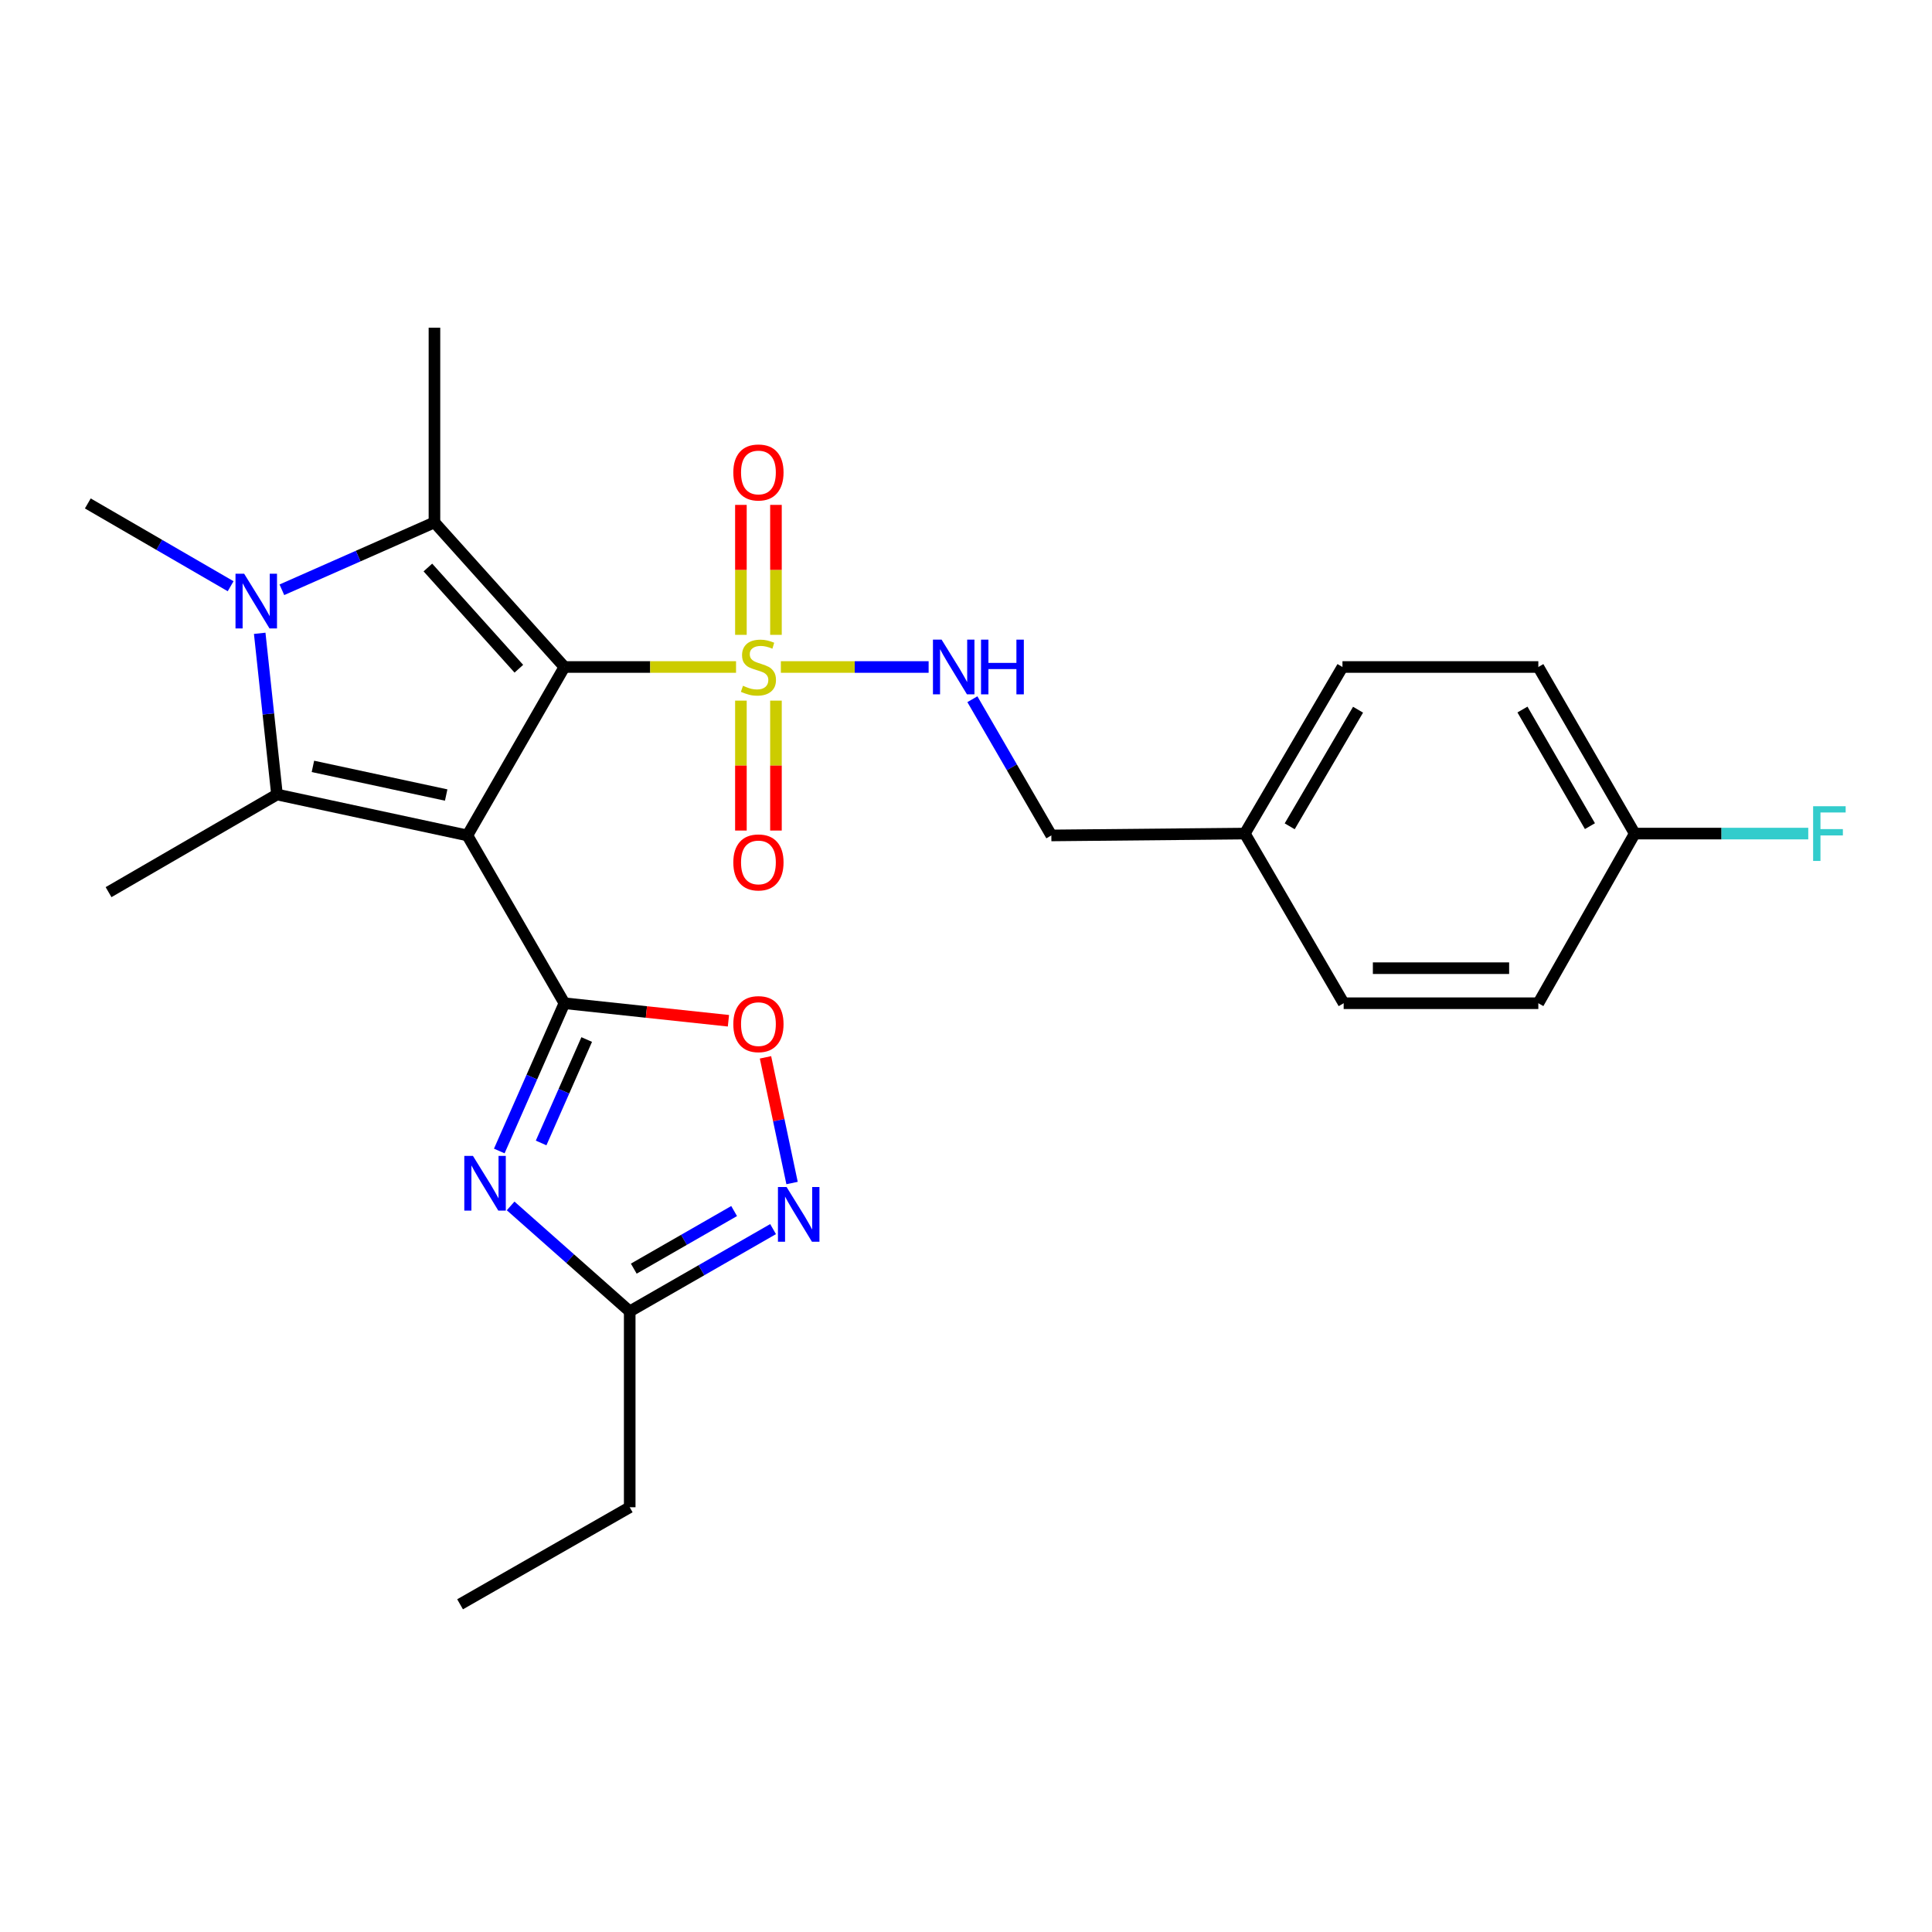 <?xml version='1.0' encoding='iso-8859-1'?>
<svg version='1.1' baseProfile='full'
              xmlns='http://www.w3.org/2000/svg'
                      xmlns:rdkit='http://www.rdkit.org/xml'
                      xmlns:xlink='http://www.w3.org/1999/xlink'
                  xml:space='preserve'
width='1000px' height='1000px' viewBox='0 0 1000 1000'>
<!-- END OF HEADER -->
<rect style='opacity:1.0;fill:#FFFFFF;stroke:none' width='1000' height='1000' x='0' y='0'> </rect>
<path class='bond-0' d='M 292.138,345.236 L 241.911,432.418' style='fill:none;fill-rule:evenodd;stroke:#000000;stroke-width:6px;stroke-linecap:butt;stroke-linejoin:miter;stroke-opacity:1' />
<path class='bond-1' d='M 292.138,345.236 L 336.556,345.236' style='fill:none;fill-rule:evenodd;stroke:#000000;stroke-width:6px;stroke-linecap:butt;stroke-linejoin:miter;stroke-opacity:1' />
<path class='bond-1' d='M 336.556,345.236 L 380.973,345.236' style='fill:none;fill-rule:evenodd;stroke:#CCCC00;stroke-width:6px;stroke-linecap:butt;stroke-linejoin:miter;stroke-opacity:1' />
<path class='bond-3' d='M 292.138,345.236 L 224.869,270.388' style='fill:none;fill-rule:evenodd;stroke:#000000;stroke-width:6px;stroke-linecap:butt;stroke-linejoin:miter;stroke-opacity:1' />
<path class='bond-3' d='M 268.556,346.134 L 221.468,293.741' style='fill:none;fill-rule:evenodd;stroke:#000000;stroke-width:6px;stroke-linecap:butt;stroke-linejoin:miter;stroke-opacity:1' />
<path class='bond-2' d='M 241.911,432.418 L 292.138,519.269' style='fill:none;fill-rule:evenodd;stroke:#000000;stroke-width:6px;stroke-linecap:butt;stroke-linejoin:miter;stroke-opacity:1' />
<path class='bond-4' d='M 241.911,432.418 L 143.37,411.235' style='fill:none;fill-rule:evenodd;stroke:#000000;stroke-width:6px;stroke-linecap:butt;stroke-linejoin:miter;stroke-opacity:1' />
<path class='bond-4' d='M 230.942,411.506 L 161.964,396.678' style='fill:none;fill-rule:evenodd;stroke:#000000;stroke-width:6px;stroke-linecap:butt;stroke-linejoin:miter;stroke-opacity:1' />
<path class='bond-10' d='M 404.17,345.236 L 442.413,345.236' style='fill:none;fill-rule:evenodd;stroke:#CCCC00;stroke-width:6px;stroke-linecap:butt;stroke-linejoin:miter;stroke-opacity:1' />
<path class='bond-10' d='M 442.413,345.236 L 480.657,345.236' style='fill:none;fill-rule:evenodd;stroke:#0000FF;stroke-width:6px;stroke-linecap:butt;stroke-linejoin:miter;stroke-opacity:1' />
<path class='bond-11' d='M 383.493,362.642 L 383.493,396.268' style='fill:none;fill-rule:evenodd;stroke:#CCCC00;stroke-width:6px;stroke-linecap:butt;stroke-linejoin:miter;stroke-opacity:1' />
<path class='bond-11' d='M 383.493,396.268 L 383.493,429.894' style='fill:none;fill-rule:evenodd;stroke:#FF0000;stroke-width:6px;stroke-linecap:butt;stroke-linejoin:miter;stroke-opacity:1' />
<path class='bond-11' d='M 401.633,362.642 L 401.633,396.268' style='fill:none;fill-rule:evenodd;stroke:#CCCC00;stroke-width:6px;stroke-linecap:butt;stroke-linejoin:miter;stroke-opacity:1' />
<path class='bond-11' d='M 401.633,396.268 L 401.633,429.894' style='fill:none;fill-rule:evenodd;stroke:#FF0000;stroke-width:6px;stroke-linecap:butt;stroke-linejoin:miter;stroke-opacity:1' />
<path class='bond-12' d='M 401.633,328.596 L 401.633,294.964' style='fill:none;fill-rule:evenodd;stroke:#CCCC00;stroke-width:6px;stroke-linecap:butt;stroke-linejoin:miter;stroke-opacity:1' />
<path class='bond-12' d='M 401.633,294.964 L 401.633,261.331' style='fill:none;fill-rule:evenodd;stroke:#FF0000;stroke-width:6px;stroke-linecap:butt;stroke-linejoin:miter;stroke-opacity:1' />
<path class='bond-12' d='M 383.493,328.596 L 383.493,294.964' style='fill:none;fill-rule:evenodd;stroke:#CCCC00;stroke-width:6px;stroke-linecap:butt;stroke-linejoin:miter;stroke-opacity:1' />
<path class='bond-12' d='M 383.493,294.964 L 383.493,261.331' style='fill:none;fill-rule:evenodd;stroke:#FF0000;stroke-width:6px;stroke-linecap:butt;stroke-linejoin:miter;stroke-opacity:1' />
<path class='bond-6' d='M 292.138,519.269 L 275.282,557.51' style='fill:none;fill-rule:evenodd;stroke:#000000;stroke-width:6px;stroke-linecap:butt;stroke-linejoin:miter;stroke-opacity:1' />
<path class='bond-6' d='M 275.282,557.51 L 258.425,595.752' style='fill:none;fill-rule:evenodd;stroke:#0000FF;stroke-width:6px;stroke-linecap:butt;stroke-linejoin:miter;stroke-opacity:1' />
<path class='bond-6' d='M 303.68,538.058 L 291.881,564.827' style='fill:none;fill-rule:evenodd;stroke:#000000;stroke-width:6px;stroke-linecap:butt;stroke-linejoin:miter;stroke-opacity:1' />
<path class='bond-6' d='M 291.881,564.827 L 280.081,591.596' style='fill:none;fill-rule:evenodd;stroke:#0000FF;stroke-width:6px;stroke-linecap:butt;stroke-linejoin:miter;stroke-opacity:1' />
<path class='bond-7' d='M 292.138,519.269 L 334.588,523.806' style='fill:none;fill-rule:evenodd;stroke:#000000;stroke-width:6px;stroke-linecap:butt;stroke-linejoin:miter;stroke-opacity:1' />
<path class='bond-7' d='M 334.588,523.806 L 377.038,528.342' style='fill:none;fill-rule:evenodd;stroke:#FF0000;stroke-width:6px;stroke-linecap:butt;stroke-linejoin:miter;stroke-opacity:1' />
<path class='bond-5' d='M 224.869,270.388 L 185.384,287.827' style='fill:none;fill-rule:evenodd;stroke:#000000;stroke-width:6px;stroke-linecap:butt;stroke-linejoin:miter;stroke-opacity:1' />
<path class='bond-5' d='M 185.384,287.827 L 145.898,305.266' style='fill:none;fill-rule:evenodd;stroke:#0000FF;stroke-width:6px;stroke-linecap:butt;stroke-linejoin:miter;stroke-opacity:1' />
<path class='bond-14' d='M 224.869,270.388 L 224.869,169.62' style='fill:none;fill-rule:evenodd;stroke:#000000;stroke-width:6px;stroke-linecap:butt;stroke-linejoin:miter;stroke-opacity:1' />
<path class='bond-15' d='M 143.37,411.235 L 56.187,461.775' style='fill:none;fill-rule:evenodd;stroke:#000000;stroke-width:6px;stroke-linecap:butt;stroke-linejoin:miter;stroke-opacity:1' />
<path class='bond-26' d='M 143.37,411.235 L 138.898,369.517' style='fill:none;fill-rule:evenodd;stroke:#000000;stroke-width:6px;stroke-linecap:butt;stroke-linejoin:miter;stroke-opacity:1' />
<path class='bond-26' d='M 138.898,369.517 L 134.425,327.799' style='fill:none;fill-rule:evenodd;stroke:#0000FF;stroke-width:6px;stroke-linecap:butt;stroke-linejoin:miter;stroke-opacity:1' />
<path class='bond-13' d='M 119.378,303.436 L 82.416,282.009' style='fill:none;fill-rule:evenodd;stroke:#0000FF;stroke-width:6px;stroke-linecap:butt;stroke-linejoin:miter;stroke-opacity:1' />
<path class='bond-13' d='M 82.416,282.009 L 45.455,260.582' style='fill:none;fill-rule:evenodd;stroke:#000000;stroke-width:6px;stroke-linecap:butt;stroke-linejoin:miter;stroke-opacity:1' />
<path class='bond-9' d='M 264.302,624.184 L 295.121,651.477' style='fill:none;fill-rule:evenodd;stroke:#0000FF;stroke-width:6px;stroke-linecap:butt;stroke-linejoin:miter;stroke-opacity:1' />
<path class='bond-9' d='M 295.121,651.477 L 325.939,678.77' style='fill:none;fill-rule:evenodd;stroke:#000000;stroke-width:6px;stroke-linecap:butt;stroke-linejoin:miter;stroke-opacity:1' />
<path class='bond-8' d='M 396.217,547.28 L 403.094,579.808' style='fill:none;fill-rule:evenodd;stroke:#FF0000;stroke-width:6px;stroke-linecap:butt;stroke-linejoin:miter;stroke-opacity:1' />
<path class='bond-8' d='M 403.094,579.808 L 409.971,612.335' style='fill:none;fill-rule:evenodd;stroke:#0000FF;stroke-width:6px;stroke-linecap:butt;stroke-linejoin:miter;stroke-opacity:1' />
<path class='bond-27' d='M 400.143,636.183 L 363.041,657.476' style='fill:none;fill-rule:evenodd;stroke:#0000FF;stroke-width:6px;stroke-linecap:butt;stroke-linejoin:miter;stroke-opacity:1' />
<path class='bond-27' d='M 363.041,657.476 L 325.939,678.77' style='fill:none;fill-rule:evenodd;stroke:#000000;stroke-width:6px;stroke-linecap:butt;stroke-linejoin:miter;stroke-opacity:1' />
<path class='bond-27' d='M 379.983,626.838 L 354.012,641.743' style='fill:none;fill-rule:evenodd;stroke:#0000FF;stroke-width:6px;stroke-linecap:butt;stroke-linejoin:miter;stroke-opacity:1' />
<path class='bond-27' d='M 354.012,641.743 L 328.04,656.649' style='fill:none;fill-rule:evenodd;stroke:#000000;stroke-width:6px;stroke-linecap:butt;stroke-linejoin:miter;stroke-opacity:1' />
<path class='bond-24' d='M 325.939,678.77 L 325.939,780.152' style='fill:none;fill-rule:evenodd;stroke:#000000;stroke-width:6px;stroke-linecap:butt;stroke-linejoin:miter;stroke-opacity:1' />
<path class='bond-16' d='M 503.302,361.915 L 523.738,397.167' style='fill:none;fill-rule:evenodd;stroke:#0000FF;stroke-width:6px;stroke-linecap:butt;stroke-linejoin:miter;stroke-opacity:1' />
<path class='bond-16' d='M 523.738,397.167 L 544.173,432.418' style='fill:none;fill-rule:evenodd;stroke:#000000;stroke-width:6px;stroke-linecap:butt;stroke-linejoin:miter;stroke-opacity:1' />
<path class='bond-18' d='M 544.173,432.418 L 644.316,431.461' style='fill:none;fill-rule:evenodd;stroke:#000000;stroke-width:6px;stroke-linecap:butt;stroke-linejoin:miter;stroke-opacity:1' />
<path class='bond-17' d='M 846.134,431.461 L 796.239,345.236' style='fill:none;fill-rule:evenodd;stroke:#000000;stroke-width:6px;stroke-linecap:butt;stroke-linejoin:miter;stroke-opacity:1' />
<path class='bond-17' d='M 822.949,427.613 L 788.022,367.255' style='fill:none;fill-rule:evenodd;stroke:#000000;stroke-width:6px;stroke-linecap:butt;stroke-linejoin:miter;stroke-opacity:1' />
<path class='bond-19' d='M 846.134,431.461 L 891.043,431.461' style='fill:none;fill-rule:evenodd;stroke:#000000;stroke-width:6px;stroke-linecap:butt;stroke-linejoin:miter;stroke-opacity:1' />
<path class='bond-19' d='M 891.043,431.461 L 935.953,431.461' style='fill:none;fill-rule:evenodd;stroke:#33CCCC;stroke-width:6px;stroke-linecap:butt;stroke-linejoin:miter;stroke-opacity:1' />
<path class='bond-28' d='M 846.134,431.461 L 796.239,519.269' style='fill:none;fill-rule:evenodd;stroke:#000000;stroke-width:6px;stroke-linecap:butt;stroke-linejoin:miter;stroke-opacity:1' />
<path class='bond-22' d='M 644.316,431.461 L 695.481,519.269' style='fill:none;fill-rule:evenodd;stroke:#000000;stroke-width:6px;stroke-linecap:butt;stroke-linejoin:miter;stroke-opacity:1' />
<path class='bond-23' d='M 644.316,431.461 L 694.856,345.236' style='fill:none;fill-rule:evenodd;stroke:#000000;stroke-width:6px;stroke-linecap:butt;stroke-linejoin:miter;stroke-opacity:1' />
<path class='bond-23' d='M 667.547,427.7 L 702.925,367.342' style='fill:none;fill-rule:evenodd;stroke:#000000;stroke-width:6px;stroke-linecap:butt;stroke-linejoin:miter;stroke-opacity:1' />
<path class='bond-20' d='M 796.239,519.269 L 695.481,519.269' style='fill:none;fill-rule:evenodd;stroke:#000000;stroke-width:6px;stroke-linecap:butt;stroke-linejoin:miter;stroke-opacity:1' />
<path class='bond-20' d='M 781.125,501.129 L 710.595,501.129' style='fill:none;fill-rule:evenodd;stroke:#000000;stroke-width:6px;stroke-linecap:butt;stroke-linejoin:miter;stroke-opacity:1' />
<path class='bond-21' d='M 796.239,345.236 L 694.856,345.236' style='fill:none;fill-rule:evenodd;stroke:#000000;stroke-width:6px;stroke-linecap:butt;stroke-linejoin:miter;stroke-opacity:1' />
<path class='bond-25' d='M 325.939,780.152 L 238.132,830.38' style='fill:none;fill-rule:evenodd;stroke:#000000;stroke-width:6px;stroke-linecap:butt;stroke-linejoin:miter;stroke-opacity:1' />
<path  class='atom-2' d='M 384.563 354.956
Q 384.883 355.076, 386.203 355.636
Q 387.523 356.196, 388.963 356.556
Q 390.443 356.876, 391.883 356.876
Q 394.563 356.876, 396.123 355.596
Q 397.683 354.276, 397.683 351.996
Q 397.683 350.436, 396.883 349.476
Q 396.123 348.516, 394.923 347.996
Q 393.723 347.476, 391.723 346.876
Q 389.203 346.116, 387.683 345.396
Q 386.203 344.676, 385.123 343.156
Q 384.083 341.636, 384.083 339.076
Q 384.083 335.516, 386.483 333.316
Q 388.923 331.116, 393.723 331.116
Q 397.003 331.116, 400.723 332.676
L 399.803 335.756
Q 396.403 334.356, 393.843 334.356
Q 391.083 334.356, 389.563 335.516
Q 388.043 336.636, 388.083 338.596
Q 388.083 340.116, 388.843 341.036
Q 389.643 341.956, 390.763 342.476
Q 391.923 342.996, 393.843 343.596
Q 396.403 344.396, 397.923 345.196
Q 399.443 345.996, 400.523 347.636
Q 401.643 349.236, 401.643 351.996
Q 401.643 355.916, 399.003 358.036
Q 396.403 360.116, 392.043 360.116
Q 389.523 360.116, 387.603 359.556
Q 385.723 359.036, 383.483 358.116
L 384.563 354.956
' fill='#CCCC00'/>
<path  class='atom-6' d='M 126.377 296.962
L 135.657 311.962
Q 136.577 313.442, 138.057 316.122
Q 139.537 318.802, 139.617 318.962
L 139.617 296.962
L 143.377 296.962
L 143.377 325.282
L 139.497 325.282
L 129.537 308.882
Q 128.377 306.962, 127.137 304.762
Q 125.937 302.562, 125.577 301.882
L 125.577 325.282
L 121.897 325.282
L 121.897 296.962
L 126.377 296.962
' fill='#0000FF'/>
<path  class='atom-7' d='M 244.801 598.298
L 254.081 613.298
Q 255.001 614.778, 256.481 617.458
Q 257.961 620.138, 258.041 620.298
L 258.041 598.298
L 261.801 598.298
L 261.801 626.618
L 257.921 626.618
L 247.961 610.218
Q 246.801 608.298, 245.561 606.098
Q 244.361 603.898, 244.001 603.218
L 244.001 626.618
L 240.321 626.618
L 240.321 598.298
L 244.801 598.298
' fill='#0000FF'/>
<path  class='atom-8' d='M 379.563 530.082
Q 379.563 523.282, 382.923 519.482
Q 386.283 515.682, 392.563 515.682
Q 398.843 515.682, 402.203 519.482
Q 405.563 523.282, 405.563 530.082
Q 405.563 536.962, 402.163 540.882
Q 398.763 544.762, 392.563 544.762
Q 386.323 544.762, 382.923 540.882
Q 379.563 537.002, 379.563 530.082
M 392.563 541.562
Q 396.883 541.562, 399.203 538.682
Q 401.563 535.762, 401.563 530.082
Q 401.563 524.522, 399.203 521.722
Q 396.883 518.882, 392.563 518.882
Q 388.243 518.882, 385.883 521.682
Q 383.563 524.482, 383.563 530.082
Q 383.563 535.802, 385.883 538.682
Q 388.243 541.562, 392.563 541.562
' fill='#FF0000'/>
<path  class='atom-9' d='M 407.144 614.412
L 416.424 629.412
Q 417.344 630.892, 418.824 633.572
Q 420.304 636.252, 420.384 636.412
L 420.384 614.412
L 424.144 614.412
L 424.144 642.732
L 420.264 642.732
L 410.304 626.332
Q 409.144 624.412, 407.904 622.212
Q 406.704 620.012, 406.344 619.332
L 406.344 642.732
L 402.664 642.732
L 402.664 614.412
L 407.144 614.412
' fill='#0000FF'/>
<path  class='atom-11' d='M 487.373 331.076
L 496.653 346.076
Q 497.573 347.556, 499.053 350.236
Q 500.533 352.916, 500.613 353.076
L 500.613 331.076
L 504.373 331.076
L 504.373 359.396
L 500.493 359.396
L 490.533 342.996
Q 489.373 341.076, 488.133 338.876
Q 486.933 336.676, 486.573 335.996
L 486.573 359.396
L 482.893 359.396
L 482.893 331.076
L 487.373 331.076
' fill='#0000FF'/>
<path  class='atom-11' d='M 507.773 331.076
L 511.613 331.076
L 511.613 343.116
L 526.093 343.116
L 526.093 331.076
L 529.933 331.076
L 529.933 359.396
L 526.093 359.396
L 526.093 346.316
L 511.613 346.316
L 511.613 359.396
L 507.773 359.396
L 507.773 331.076
' fill='#0000FF'/>
<path  class='atom-12' d='M 379.563 446.386
Q 379.563 439.586, 382.923 435.786
Q 386.283 431.986, 392.563 431.986
Q 398.843 431.986, 402.203 435.786
Q 405.563 439.586, 405.563 446.386
Q 405.563 453.266, 402.163 457.186
Q 398.763 461.066, 392.563 461.066
Q 386.323 461.066, 382.923 457.186
Q 379.563 453.306, 379.563 446.386
M 392.563 457.866
Q 396.883 457.866, 399.203 454.986
Q 401.563 452.066, 401.563 446.386
Q 401.563 440.826, 399.203 438.026
Q 396.883 435.186, 392.563 435.186
Q 388.243 435.186, 385.883 437.986
Q 383.563 440.786, 383.563 446.386
Q 383.563 452.106, 385.883 454.986
Q 388.243 457.866, 392.563 457.866
' fill='#FF0000'/>
<path  class='atom-13' d='M 379.563 244.548
Q 379.563 237.748, 382.923 233.948
Q 386.283 230.148, 392.563 230.148
Q 398.843 230.148, 402.203 233.948
Q 405.563 237.748, 405.563 244.548
Q 405.563 251.428, 402.163 255.348
Q 398.763 259.228, 392.563 259.228
Q 386.323 259.228, 382.923 255.348
Q 379.563 251.468, 379.563 244.548
M 392.563 256.028
Q 396.883 256.028, 399.203 253.148
Q 401.563 250.228, 401.563 244.548
Q 401.563 238.988, 399.203 236.188
Q 396.883 233.348, 392.563 233.348
Q 388.243 233.348, 385.883 236.148
Q 383.563 238.948, 383.563 244.548
Q 383.563 250.268, 385.883 253.148
Q 388.243 256.028, 392.563 256.028
' fill='#FF0000'/>
<path  class='atom-20' d='M 938.471 417.301
L 955.311 417.301
L 955.311 420.541
L 942.271 420.541
L 942.271 429.141
L 953.871 429.141
L 953.871 432.421
L 942.271 432.421
L 942.271 445.621
L 938.471 445.621
L 938.471 417.301
' fill='#33CCCC'/>
</svg>
